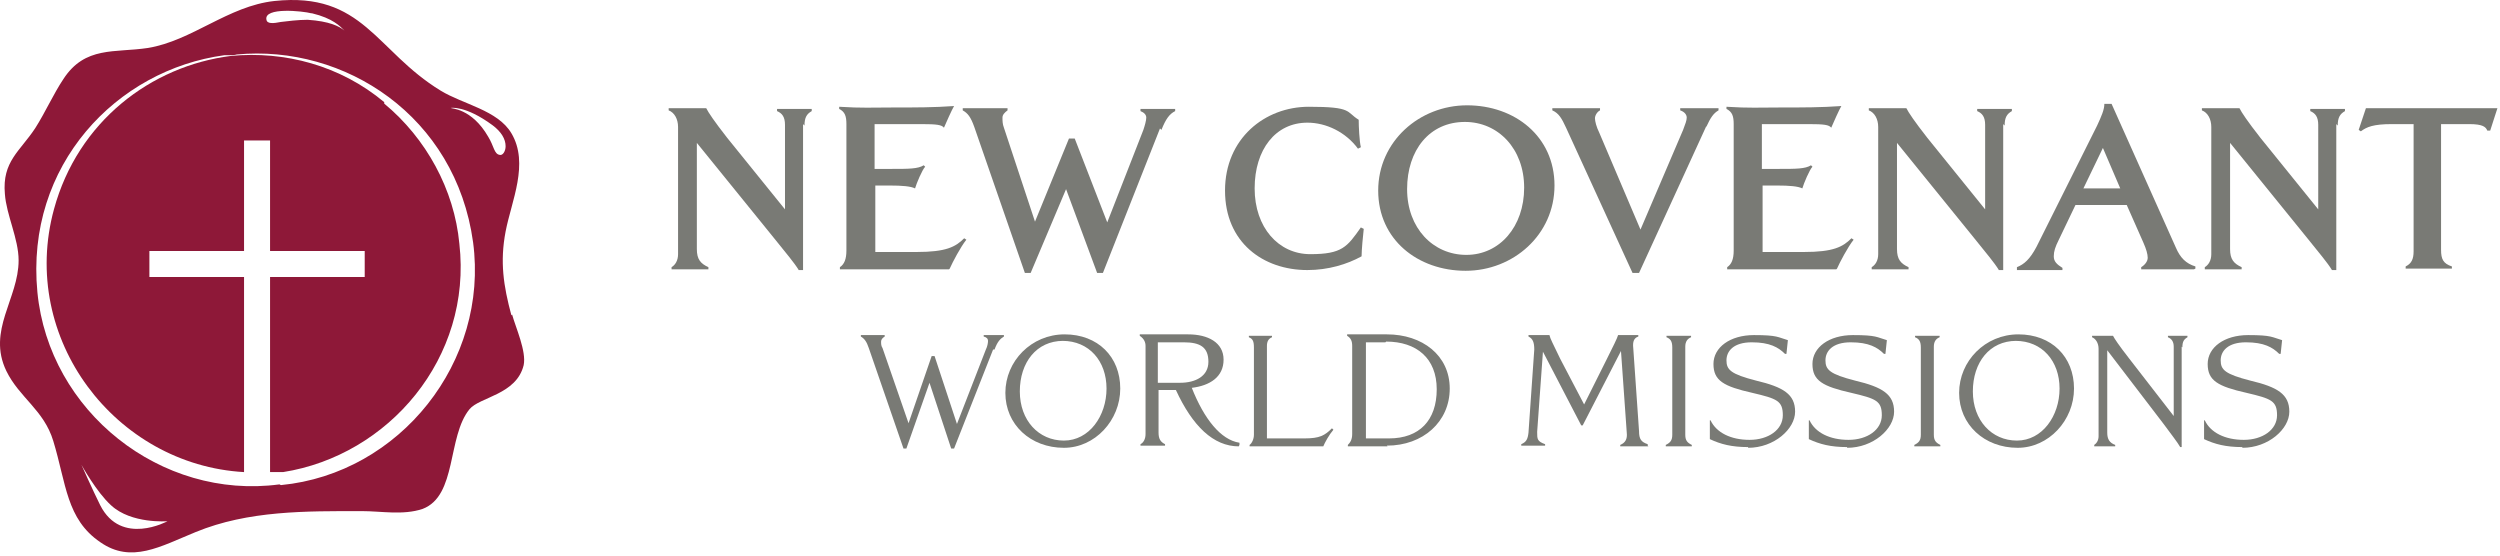 <svg width="346" height="77" viewBox="0 0 346 77" fill="none" xmlns="http://www.w3.org/2000/svg">
<path d="M70.776 43.638C69.677 39.538 69.176 36.238 69.976 32.038C70.776 27.838 73.276 22.638 70.776 18.438C68.876 15.238 64.076 14.438 60.976 12.538C51.976 7.038 50.276 -1.162 37.976 0.138C31.576 0.838 26.576 5.638 20.477 6.638C15.877 7.338 11.776 6.338 8.776 10.938C7.376 13.038 6.276 15.538 4.876 17.738C2.776 20.938 0.276 22.338 0.676 26.838C0.876 29.738 2.576 33.038 2.576 36.038C2.576 41.338 -1.824 45.738 0.876 51.338C2.676 55.038 6.076 56.738 7.376 61.038C9.176 66.938 9.176 71.838 13.877 75.038C18.177 78.038 22.177 75.638 27.076 73.638C34.376 70.638 42.376 70.738 50.077 70.738C52.776 70.738 55.776 71.338 58.476 70.438C63.276 68.638 61.876 60.438 64.976 56.638C66.376 54.938 71.476 54.638 72.476 50.538C72.876 48.638 71.376 45.338 70.876 43.538L70.776 43.638ZM43.176 1.838C46.077 2.538 47.077 3.638 47.676 4.238C46.977 3.638 45.577 2.938 42.577 2.738C41.276 2.738 39.676 2.938 38.877 3.038C37.877 3.238 36.977 3.338 36.877 2.738C36.477 0.938 41.977 1.538 43.077 1.838H43.176ZM13.877 69.938C12.877 67.938 11.276 64.338 11.276 64.338C11.276 64.338 13.377 68.138 15.377 69.938C18.177 72.538 23.177 72.138 23.177 72.138C23.177 72.138 16.776 75.638 13.877 69.938ZM38.676 67.038C22.276 69.238 6.776 56.938 5.176 40.438C3.476 22.838 16.177 9.638 31.076 7.638C31.276 7.638 31.576 7.638 31.776 7.638C32.076 7.638 32.476 7.638 32.776 7.538C47.676 6.138 63.076 16.038 65.476 33.538C67.676 50.038 55.377 65.538 38.877 67.138L38.676 67.038ZM67.576 18.938C65.276 14.938 62.377 15.038 62.377 14.938C62.377 14.938 64.376 14.538 68.177 17.338C69.376 18.238 69.976 19.238 69.976 20.238C69.976 20.938 69.576 21.538 69.177 21.438C68.376 21.338 68.376 20.238 67.576 18.938Z" fill="#8E1838"/>
<path d="M53.176 14.138C47.077 9.038 39.376 7.038 31.976 7.738C20.876 9.138 10.776 16.838 7.476 28.938C2.576 46.838 15.976 64.338 33.776 65.338V38.338H20.676V34.738H33.776V19.438H37.376V34.738H50.476V38.338H37.376V65.338C37.776 65.338 38.076 65.338 38.476 65.338C38.676 65.338 38.977 65.338 39.176 65.338C53.776 63.038 65.376 49.538 63.576 33.738C62.876 26.238 58.977 19.138 53.176 14.338V14.138Z" fill="#8E1838"/>
<path d="M111.143 17.176V37.376H110.543C109.943 36.376 108.743 34.976 107.143 32.976L96.444 19.776V34.476C96.444 35.876 96.944 36.476 98.043 36.976V37.276C97.344 37.276 96.043 37.276 95.344 37.276C94.644 37.276 93.644 37.276 92.944 37.276V36.976C93.444 36.676 93.844 36.076 93.844 35.176V17.576C93.844 16.476 93.344 15.576 92.543 15.276V14.976C93.144 14.976 93.944 14.976 94.844 14.976C95.743 14.976 96.844 14.976 97.743 14.976C98.043 15.576 98.844 16.776 100.643 19.076L108.643 28.976V17.276C108.643 16.176 108.243 15.676 107.543 15.376V15.076C108.343 15.076 109.543 15.076 110.243 15.076C110.943 15.076 111.743 15.076 112.343 15.076V15.376C111.643 15.776 111.343 16.276 111.343 17.376L111.143 17.176Z" fill="#797A75"/>
<path d="M131.343 37.276C128.743 37.276 127.543 37.276 124.843 37.276C122.143 37.276 119.443 37.276 116.243 37.276V36.976C116.843 36.576 117.143 35.876 117.143 34.676V17.176C117.143 16.076 116.943 15.476 116.143 15.076V14.776C119.343 14.976 120.543 14.876 123.643 14.876C126.743 14.876 129.243 14.876 132.043 14.676C131.743 15.176 130.943 16.976 130.643 17.676C130.343 17.276 129.643 17.176 127.543 17.176H121.043V23.376H123.443C125.743 23.376 127.043 23.376 127.843 22.876L128.043 23.076C127.643 23.476 126.843 25.376 126.643 26.076C126.043 25.776 124.843 25.676 123.143 25.676H121.143V34.876H126.843C130.943 34.876 132.243 34.176 133.443 32.976L133.743 33.176C132.943 34.176 131.843 36.276 131.443 37.176L131.343 37.276Z" fill="#797A75"/>
<path d="M160.543 17.776L152.643 37.776H151.843L147.543 26.176L142.643 37.776H141.843L134.843 17.576C134.343 16.176 133.943 15.676 133.243 15.276V14.976C134.043 14.976 135.443 14.976 136.243 14.976C137.043 14.976 138.643 14.976 139.443 14.976V15.276C139.043 15.576 138.743 15.876 138.743 16.276C138.743 16.676 138.743 17.176 138.943 17.676L143.243 30.676L147.943 19.176H148.743L153.243 30.776L158.243 17.976C158.443 17.376 158.643 16.676 158.643 16.276C158.643 15.876 158.343 15.576 157.843 15.376V15.076C158.543 15.076 160.143 15.076 160.643 15.076C161.143 15.076 162.143 15.076 162.643 15.076V15.376C161.843 15.776 161.343 16.476 160.743 17.976L160.543 17.776Z" fill="#797A75"/>
<path d="M188.443 35.476C186.443 36.576 183.843 37.376 180.943 37.376C174.843 37.376 169.543 33.576 169.543 26.376C169.543 19.176 175.043 14.776 181.143 14.776C187.243 14.776 186.243 15.476 188.043 16.576C188.043 17.476 188.143 19.576 188.343 20.376L187.943 20.576C186.243 18.276 183.543 16.976 180.943 16.976C176.543 16.976 173.643 20.676 173.643 26.076C173.643 31.476 176.943 35.176 181.343 35.176C185.743 35.176 186.443 34.176 188.343 31.476L188.743 31.676C188.643 32.476 188.443 34.676 188.443 35.476Z" fill="#797A75"/>
<path d="M202.843 37.476C196.243 37.476 190.743 33.176 190.743 26.376C190.743 19.576 196.443 14.576 203.043 14.576C209.643 14.576 215.143 18.876 215.143 25.676C215.143 32.476 209.443 37.476 202.843 37.476ZM202.743 16.876C197.843 16.876 194.743 20.776 194.743 26.176C194.743 31.576 198.343 35.276 202.943 35.276C207.543 35.276 210.943 31.376 210.943 25.976C210.943 20.576 207.343 16.876 202.743 16.876Z" fill="#797A75"/>
<path d="M236.143 17.476L226.843 37.776H225.943L216.743 17.676C216.143 16.376 215.743 15.676 214.843 15.276V14.976C215.743 14.976 216.843 14.976 217.743 14.976C218.643 14.976 220.543 14.976 221.443 14.976V15.276C221.043 15.476 220.743 15.976 220.743 16.376C220.743 16.776 220.943 17.576 221.343 18.376L227.043 31.776L232.943 17.976C233.243 17.176 233.443 16.676 233.443 16.276C233.443 15.876 233.143 15.476 232.543 15.276V14.976C233.343 14.976 234.843 14.976 235.643 14.976C236.443 14.976 237.343 14.976 237.843 14.976V15.276C237.143 15.676 236.743 16.276 236.143 17.576V17.476Z" fill="#797A75"/>
<path d="M254.143 37.276C251.543 37.276 250.343 37.276 247.643 37.276C244.943 37.276 242.243 37.276 239.043 37.276V36.976C239.643 36.576 239.943 35.876 239.943 34.676V17.176C239.943 16.076 239.743 15.476 238.943 15.076V14.776C242.143 14.976 243.343 14.876 246.443 14.876C249.543 14.876 252.043 14.876 254.843 14.676C254.543 15.176 253.743 16.976 253.443 17.676C253.143 17.276 252.443 17.176 250.343 17.176H243.843V23.376H246.243C248.543 23.376 249.843 23.376 250.643 22.876L250.843 23.076C250.443 23.476 249.643 25.376 249.443 26.076C248.843 25.776 247.643 25.676 245.943 25.676H243.943V34.876H249.643C253.743 34.876 255.043 34.176 256.243 32.976L256.543 33.176C255.743 34.176 254.643 36.276 254.243 37.176L254.143 37.276Z" fill="#797A75"/>
<path d="M277.243 17.176V37.376H276.643C276.043 36.376 274.843 34.976 273.243 32.976L262.543 19.776V34.476C262.543 35.876 263.043 36.476 264.143 36.976V37.276C263.443 37.276 262.143 37.276 261.443 37.276C260.743 37.276 259.743 37.276 259.043 37.276V36.976C259.543 36.676 259.943 36.076 259.943 35.176V17.576C259.943 16.476 259.443 15.576 258.643 15.276V14.976C259.243 14.976 260.043 14.976 260.943 14.976C261.843 14.976 262.943 14.976 263.843 14.976C264.143 15.576 264.943 16.776 266.743 19.076L274.743 28.976V17.276C274.743 16.176 274.343 15.676 273.643 15.376V15.076C274.443 15.076 275.643 15.076 276.343 15.076C277.043 15.076 277.843 15.076 278.443 15.076V15.376C277.743 15.776 277.443 16.276 277.443 17.376L277.243 17.176Z" fill="#797A75"/>
<path d="M303.643 37.276C302.743 37.276 301.343 37.276 300.143 37.276C298.943 37.276 297.343 37.276 296.343 37.276V36.976C296.843 36.676 297.243 36.176 297.243 35.676C297.243 35.176 297.043 34.476 296.643 33.576L294.343 28.376H287.243L284.943 33.176C284.443 34.176 284.243 34.776 284.243 35.476C284.243 36.176 284.643 36.576 285.443 37.076V37.376C284.243 37.376 282.543 37.376 281.543 37.376C280.543 37.376 280.043 37.376 279.143 37.376V36.976C280.143 36.576 280.943 35.876 281.843 34.176L290.243 17.376C290.843 16.076 291.243 15.176 291.243 14.376H292.243L301.143 34.276C301.743 35.676 302.543 36.476 303.843 36.876V37.176L303.643 37.276ZM291.043 20.476L288.343 26.076H293.443L291.043 20.476Z" fill="#797A75"/>
<path d="M323.343 17.176V37.376H322.743C322.143 36.376 320.943 34.976 319.343 32.976L308.643 19.776V34.476C308.643 35.876 309.143 36.476 310.243 36.976V37.276C309.543 37.276 308.243 37.276 307.543 37.276C306.843 37.276 305.843 37.276 305.143 37.276V36.976C305.643 36.676 306.043 36.076 306.043 35.176V17.576C306.043 16.476 305.543 15.576 304.743 15.276V14.976C305.343 14.976 306.143 14.976 307.043 14.976C307.943 14.976 309.043 14.976 309.943 14.976C310.243 15.576 311.043 16.776 312.843 19.076L320.843 28.976V17.276C320.843 16.176 320.443 15.676 319.743 15.376V15.076C320.543 15.076 321.743 15.076 322.443 15.076C323.143 15.076 323.943 15.076 324.543 15.076V15.376C323.843 15.776 323.543 16.276 323.543 17.376L323.343 17.176Z" fill="#797A75"/>
<path d="M344.543 18.076H344.243C344.043 17.576 343.643 17.176 341.743 17.176H337.843V34.576C337.843 35.876 338.143 36.476 339.343 36.876V37.176C338.543 37.176 336.943 37.176 336.143 37.176C335.343 37.176 333.643 37.176 332.943 37.176V36.876C333.743 36.476 334.043 35.876 334.043 34.776V17.176H331.043C328.443 17.176 327.543 17.576 326.743 18.176L326.443 17.976L327.443 14.976C330.743 14.976 332.643 14.976 336.043 14.976C339.443 14.976 341.943 14.976 345.643 14.976L344.643 18.076H344.543Z" fill="#797A75"/>
<path d="M137.443 48.376L132.043 62.076H131.643L128.643 52.976L125.443 62.076H125.043L120.243 48.176C119.943 47.276 119.643 46.876 119.143 46.576V46.376C119.643 46.376 120.243 46.376 120.743 46.376C121.243 46.376 121.943 46.376 122.443 46.376V46.576C122.143 46.776 121.943 46.976 121.943 47.276C121.943 47.576 121.943 47.876 122.143 48.176L125.743 58.576L128.943 49.276H129.343L132.443 58.676L136.443 48.376C136.643 47.976 136.743 47.476 136.743 47.176C136.743 46.876 136.543 46.676 136.143 46.576V46.376C136.643 46.376 137.443 46.376 137.843 46.376C138.243 46.376 138.543 46.376 138.943 46.376V46.576C138.443 46.876 138.043 47.276 137.643 48.376H137.443Z" fill="#797A75"/>
<path d="M147.243 61.976C142.643 61.976 139.143 58.776 139.143 54.376C139.143 49.976 142.743 46.276 147.343 46.276C151.943 46.276 155.043 49.376 155.043 53.776C155.043 58.176 151.543 61.976 147.243 61.976ZM147.143 47.176C143.443 47.176 141.143 50.176 141.143 54.176C141.143 58.176 143.743 60.976 147.243 60.976C150.743 60.976 153.143 57.576 153.143 53.776C153.143 49.976 150.743 47.176 147.043 47.176H147.143Z" fill="#797A75"/>
<path d="M171.443 61.776C167.943 61.776 165.043 58.976 162.743 53.976H160.343V59.876C160.343 60.776 160.643 61.176 161.243 61.476V61.676C160.443 61.676 160.043 61.676 159.443 61.676C158.843 61.676 158.443 61.676 157.843 61.676V61.476C158.243 61.276 158.543 60.776 158.543 60.076V47.876C158.543 47.376 158.343 46.876 157.743 46.476V46.276C158.943 46.276 159.743 46.276 160.843 46.276C161.943 46.276 163.343 46.276 164.443 46.276C167.143 46.276 169.343 47.376 169.343 49.776C169.343 52.176 167.443 53.376 164.943 53.676C166.643 57.976 168.943 60.876 171.543 61.276V61.576L171.443 61.776ZM163.943 47.376C162.543 47.376 161.543 47.376 160.243 47.376V52.976C161.243 52.976 162.243 52.976 163.343 52.976C165.443 52.976 167.243 52.076 167.243 50.076C167.243 48.076 166.143 47.376 163.843 47.376H163.943Z" fill="#797A75"/>
<path d="M183.143 61.776C180.943 61.776 179.643 61.776 177.443 61.776C175.243 61.776 174.643 61.776 172.943 61.776V61.576C173.243 61.376 173.543 60.776 173.543 60.176V48.076C173.543 47.176 173.343 46.876 172.843 46.676V46.476C173.343 46.476 173.843 46.476 174.343 46.476C174.843 46.476 175.643 46.476 176.043 46.476V46.676C175.543 46.876 175.343 47.276 175.343 47.876V60.676H180.543C182.643 60.676 183.343 60.276 184.343 59.276L184.543 59.476C183.943 60.176 183.343 61.276 183.143 61.776Z" fill="#797A75"/>
<path d="M192.043 61.776C190.743 61.776 189.643 61.776 188.843 61.776C188.043 61.776 187.643 61.776 186.543 61.776V61.576C186.843 61.276 187.143 60.876 187.143 60.076V47.876C187.143 47.176 186.943 46.776 186.443 46.476V46.276C187.443 46.276 187.943 46.276 188.443 46.276C189.843 46.276 190.843 46.276 191.943 46.276C196.843 46.276 200.643 49.176 200.643 53.776C200.643 58.376 196.943 61.676 191.943 61.676L192.043 61.776ZM191.743 47.376C190.743 47.376 190.043 47.376 189.043 47.376V60.676C190.043 60.676 191.243 60.676 192.243 60.676C196.443 60.676 198.843 58.176 198.843 53.876C198.843 49.576 196.043 47.276 191.843 47.276L191.743 47.376Z" fill="#797A75"/>
<path d="M228.143 61.776C227.543 61.776 226.943 61.776 226.343 61.776C225.743 61.776 224.943 61.776 224.243 61.776V61.576C224.943 61.276 225.243 60.776 225.143 59.876L224.343 48.576L219.043 58.876H218.843L213.543 48.676L212.743 59.776C212.743 60.776 212.743 61.076 213.843 61.476V61.676C213.243 61.676 212.743 61.676 212.143 61.676C211.543 61.676 211.143 61.676 210.543 61.676V61.476C211.243 61.176 211.443 60.776 211.543 59.876L212.343 48.376C212.343 47.376 212.143 46.876 211.543 46.576V46.376C211.743 46.376 212.343 46.376 212.743 46.376C213.543 46.376 214.143 46.376 214.443 46.376C214.543 46.876 214.943 47.576 215.943 49.676L219.243 55.976L222.343 49.776C223.243 47.976 223.843 46.776 223.943 46.376C224.243 46.376 224.843 46.376 225.343 46.376C225.843 46.376 226.243 46.376 226.743 46.376V46.576C226.143 46.776 225.943 47.276 226.043 48.176L226.843 59.676C226.843 60.776 227.143 61.176 228.043 61.476V61.676L228.143 61.776Z" fill="#797A75"/>
<path d="M234.043 61.776C233.543 61.776 232.843 61.776 232.343 61.776C231.843 61.776 231.143 61.776 230.543 61.776V61.576C231.143 61.276 231.443 60.976 231.443 60.176V48.076C231.443 47.176 231.143 46.876 230.643 46.676V46.476C231.243 46.476 231.843 46.476 232.343 46.476C232.843 46.476 233.543 46.476 234.043 46.476V46.676C233.543 46.876 233.243 47.276 233.243 47.976V60.176C233.243 60.976 233.543 61.276 234.143 61.576V61.776H234.043Z" fill="#797A75"/>
<path d="M241.943 61.876C239.643 61.876 238.143 61.476 236.643 60.776V58.176C236.543 58.176 236.743 58.176 236.743 58.176C237.543 59.876 239.543 60.876 242.143 60.876C244.743 60.876 246.743 59.476 246.743 57.476C246.743 55.476 245.943 55.176 242.543 54.376C238.543 53.476 237.143 52.676 237.143 50.376C237.143 48.076 239.443 46.376 242.743 46.376C246.043 46.376 246.043 46.676 247.443 47.076L247.243 48.976H247.043C246.143 48.076 244.943 47.376 242.443 47.376C239.943 47.376 238.943 48.576 238.943 49.876C238.943 51.176 239.543 51.776 243.043 52.676C246.843 53.576 248.443 54.576 248.443 56.976C248.443 59.376 245.543 61.976 241.943 61.976V61.876Z" fill="#797A75"/>
<path d="M255.643 61.876C253.343 61.876 251.843 61.476 250.343 60.776V58.176C250.243 58.176 250.443 58.176 250.443 58.176C251.243 59.876 253.243 60.876 255.843 60.876C258.443 60.876 260.443 59.476 260.443 57.476C260.443 55.476 259.643 55.176 256.243 54.376C252.243 53.476 250.843 52.676 250.843 50.376C250.843 48.076 253.143 46.376 256.443 46.376C259.743 46.376 259.743 46.676 261.143 47.076L260.943 48.976H260.743C259.843 48.076 258.643 47.376 256.143 47.376C253.643 47.376 252.643 48.576 252.643 49.876C252.643 51.176 253.243 51.776 256.743 52.676C260.543 53.576 262.143 54.576 262.143 56.976C262.143 59.376 259.243 61.976 255.643 61.976V61.876Z" fill="#797A75"/>
<path d="M268.443 61.776C267.943 61.776 267.243 61.776 266.743 61.776C266.243 61.776 265.543 61.776 264.943 61.776V61.576C265.543 61.276 265.843 60.976 265.843 60.176V48.076C265.843 47.176 265.543 46.876 265.043 46.676V46.476C265.643 46.476 266.243 46.476 266.743 46.476C267.243 46.476 267.943 46.476 268.443 46.476V46.676C267.943 46.876 267.643 47.276 267.643 47.976V60.176C267.643 60.976 267.943 61.276 268.543 61.576V61.776H268.443Z" fill="#797A75"/>
<path d="M279.243 61.976C274.643 61.976 271.143 58.776 271.143 54.376C271.143 49.976 274.743 46.276 279.343 46.276C283.943 46.276 287.043 49.376 287.043 53.776C287.043 58.176 283.543 61.976 279.243 61.976ZM279.043 47.176C275.343 47.176 273.043 50.176 273.043 54.176C273.043 58.176 275.643 60.976 279.143 60.976C282.643 60.976 285.043 57.576 285.043 53.776C285.043 49.976 282.643 47.176 278.943 47.176H279.043Z" fill="#797A75"/>
<path d="M301.943 47.976V61.876H301.743C301.343 61.176 300.543 60.176 299.443 58.676L291.643 48.476V59.876C291.643 60.776 291.943 61.276 292.743 61.576V61.776C292.243 61.776 291.743 61.776 291.243 61.776C290.743 61.776 290.343 61.776 289.843 61.776V61.576C290.143 61.376 290.443 60.976 290.443 60.376V48.276C290.443 47.476 290.043 46.876 289.543 46.676V46.476C289.943 46.476 290.543 46.476 291.143 46.476C291.743 46.476 291.843 46.476 292.443 46.476C292.643 46.876 293.243 47.776 294.643 49.576L300.843 57.576V47.976C300.843 47.276 300.543 46.876 300.043 46.676V46.476C300.543 46.476 301.043 46.476 301.543 46.476C302.043 46.476 302.343 46.476 302.743 46.476V46.676C302.243 46.976 302.043 47.276 302.043 48.076L301.943 47.976Z" fill="#797A75"/>
<path d="M310.343 61.876C308.043 61.876 306.543 61.476 305.043 60.776V58.176C304.943 58.176 305.143 58.176 305.143 58.176C305.943 59.876 307.943 60.876 310.543 60.876C313.143 60.876 315.143 59.476 315.143 57.476C315.143 55.476 314.343 55.176 310.943 54.376C306.943 53.476 305.543 52.676 305.543 50.376C305.543 48.076 307.843 46.376 311.143 46.376C314.443 46.376 314.443 46.676 315.843 47.076L315.643 48.976H315.443C314.543 48.076 313.343 47.376 310.843 47.376C308.343 47.376 307.343 48.576 307.343 49.876C307.343 51.176 307.943 51.776 311.443 52.676C315.243 53.576 316.843 54.576 316.843 56.976C316.843 59.376 313.943 61.976 310.343 61.976V61.876Z" fill="#797A75"/>
</svg>
